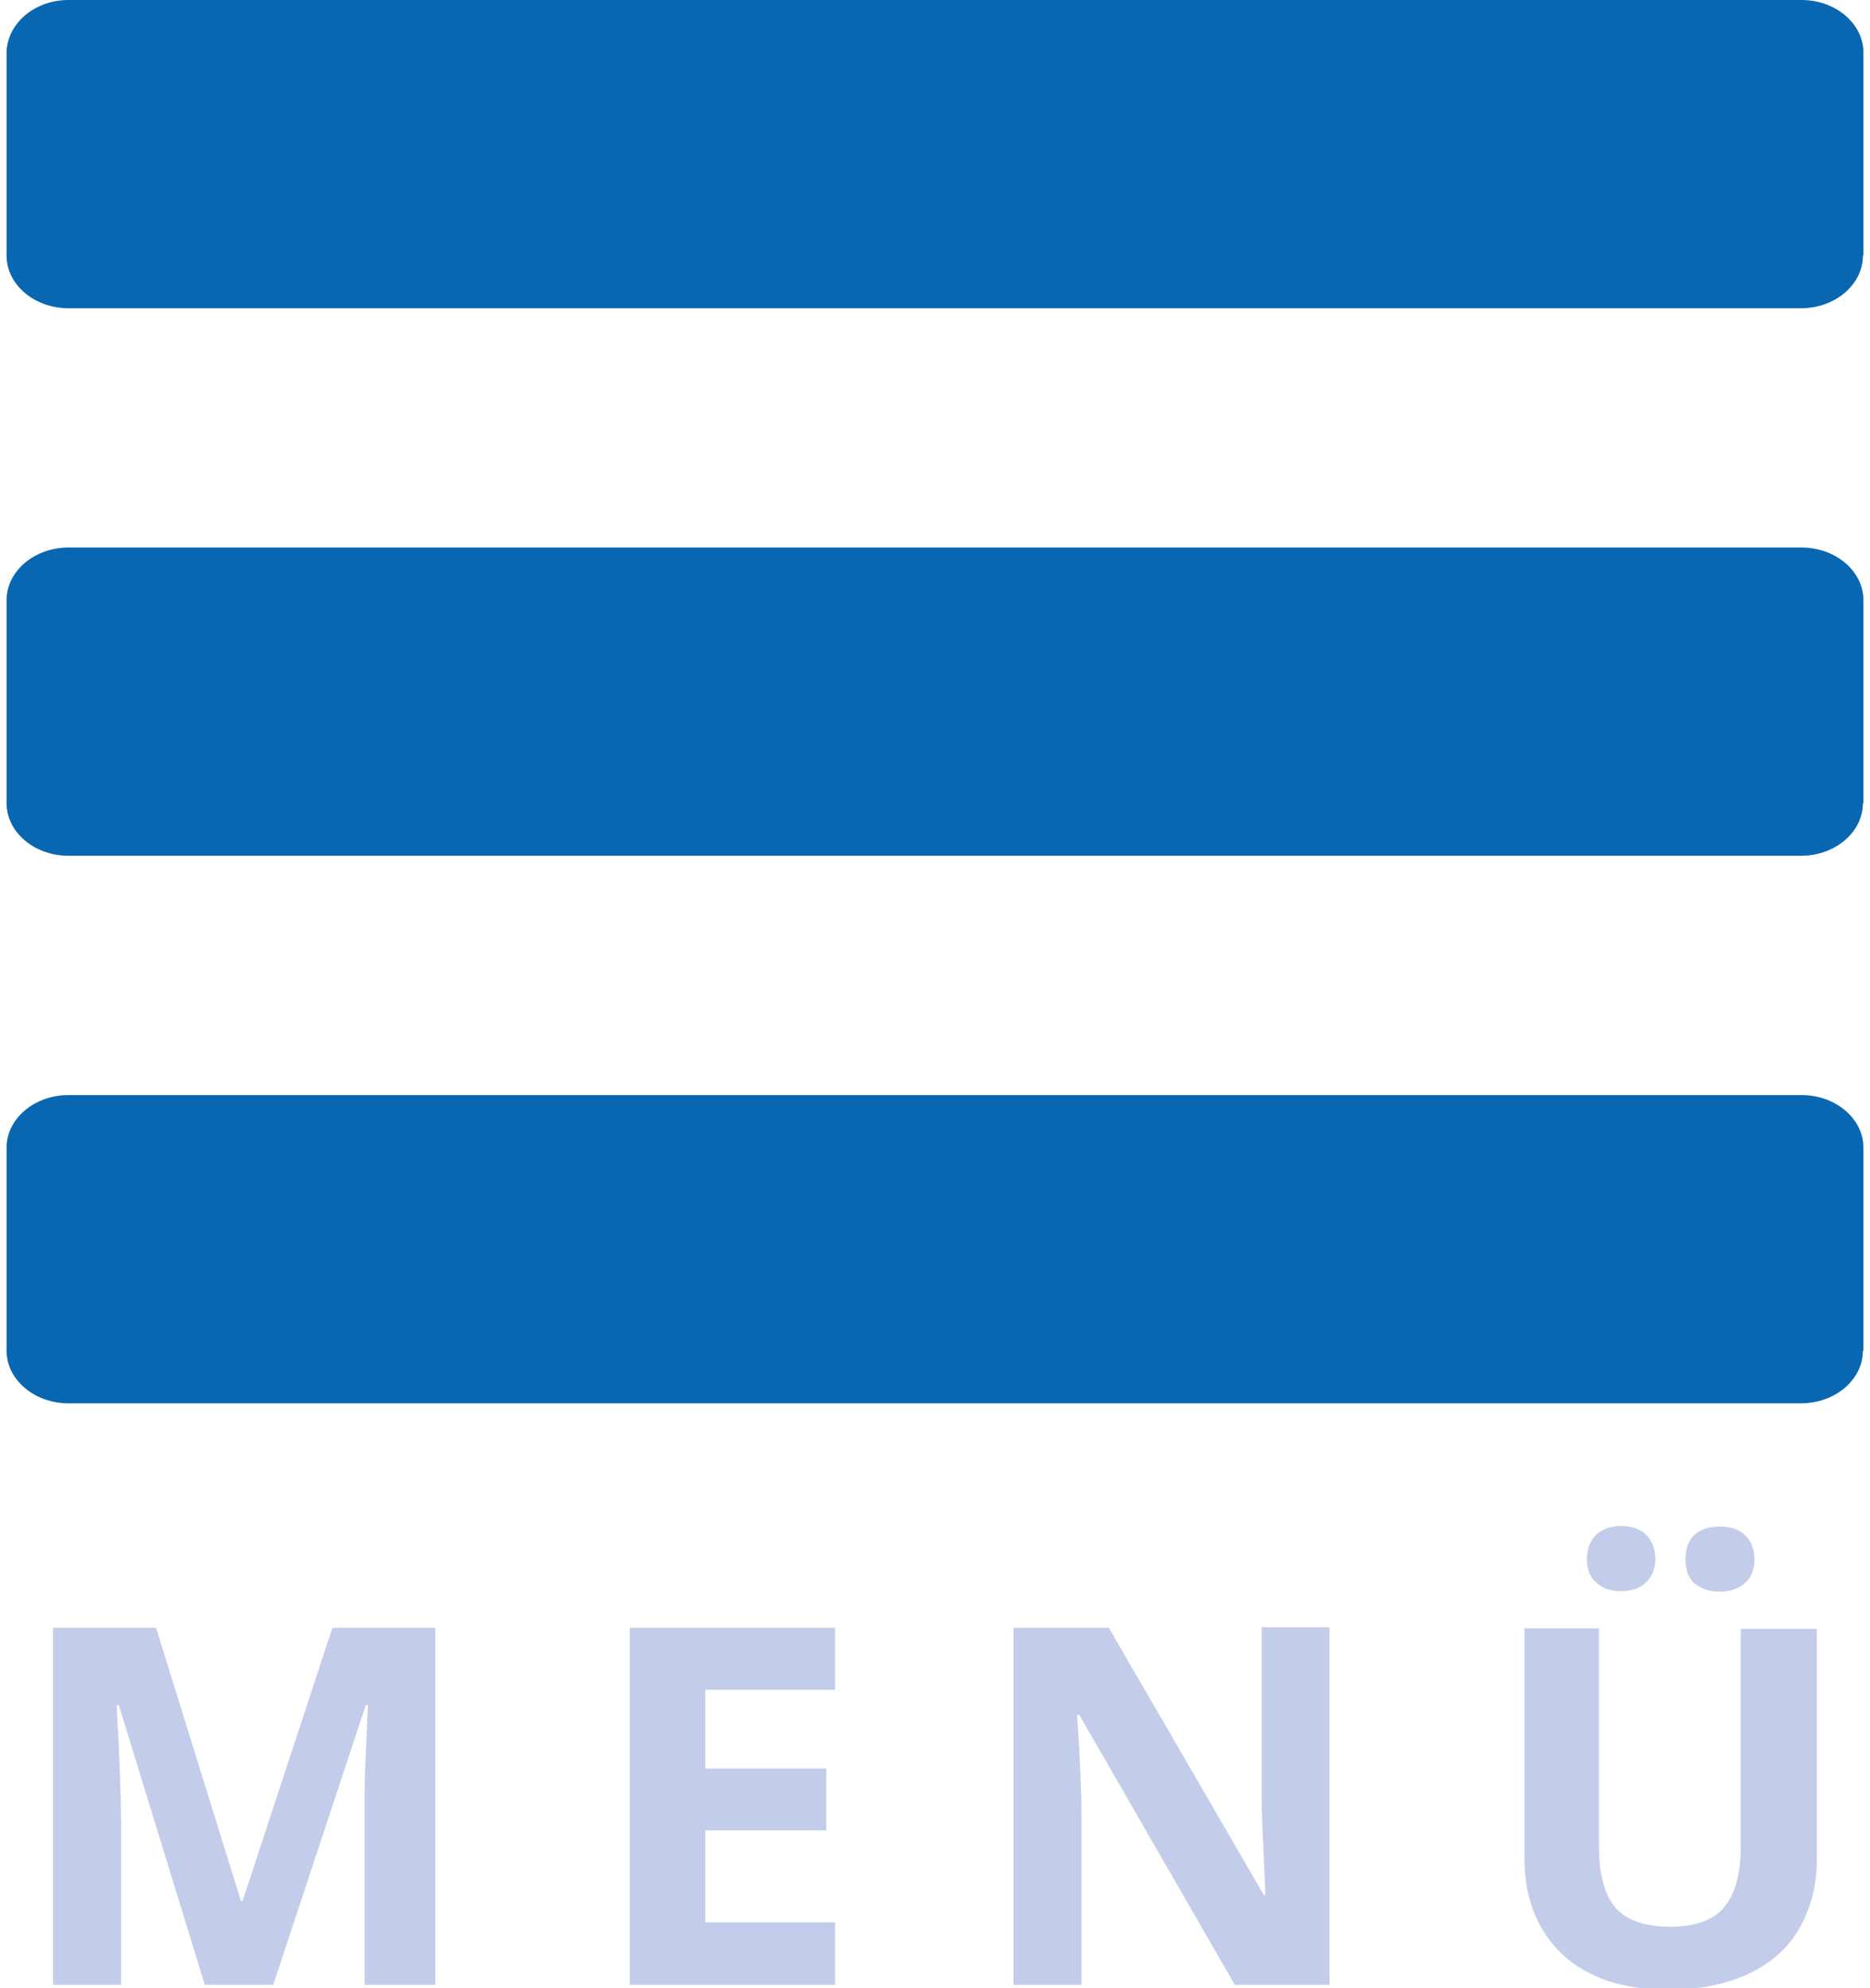<?xml version="1.0" encoding="UTF-8"?>
<svg id="Ebene_1" xmlns="http://www.w3.org/2000/svg" xmlns:xlink="http://www.w3.org/1999/xlink" version="1.1" viewBox="0 0 341.5 363.1">
  <!-- Generator: Adobe Illustrator 29.3.1, SVG Export Plug-In . SVG Version: 2.1.0 Build 151)  -->
  <defs>
    <style>
      .st0 {
        fill: #c3cdea;
      }

      .st1 {
        fill: #0967b1;
      }
    </style>
  </defs>
  <path class="st1" d="M340.2,46.7c0,5.3-5.1,9.6-11.3,9.6H12.5c-6.2,0-11.3-4.3-11.3-9.6V9.6C1.3,4.3,6.3,0,12.5,0h316.5C335.2,0,340.3,4.3,340.3,9.6v37.1h0Z"/>
  <path class="st1" d="M340.2,246.7c0,5.3-5.1,9.6-11.3,9.6H12.5c-6.2,0-11.3-4.3-11.3-9.6v-37.1c0-5.3,5.1-9.6,11.3-9.6h316.5c6.2,0,11.3,4.3,11.3,9.6v37.1h0Z"/>
  <path class="st1" d="M340.2,146.7c0,5.3-5.1,9.6-11.3,9.6H12.5c-6.2,0-11.3-4.3-11.3-9.6v-37.1c0-5.3,5.1-9.6,11.3-9.6h316.5c6.2,0,11.3,4.3,11.3,9.6v37.1h0Z"/>
  <g>
    <path class="st0" d="M37.4,362.5l-15.7-51.1h-.4c.6,10.4.8,17.3.8,20.8v30.3h-12.4v-65.2h18.8l15.5,49.9h.3l16.4-49.9h18.8v65.2h-12.9v-30.9c0-1.5,0-3.1,0-5,0-1.9.2-7,.6-15.2h-.4l-16.9,51.1h-12.6Z"/>
    <path class="st0" d="M152.6,362.5h-37.6v-65.2h37.5v11.3h-23.7v14.4h22.1v11.3h-22.1v16.8h23.7v11.4h.1Z"/>
    <path class="st0" d="M243.1,362.5h-17.6l-28.4-49.3h-.4c.6,8.7.8,14.9.8,18.6v30.7h-12.4v-65.2h17.4l28.3,48.8h.3c-.4-8.5-.7-14.5-.7-18v-30.9h12.4v65.3h.3Z"/>
    <path class="st0" d="M331.8,297.3v42.2c0,4.8-1.1,9-3.2,12.7s-5.3,6.4-9.3,8.3c-4.1,1.9-8.9,2.9-14.4,2.9-8.4,0-14.9-2.1-19.5-6.4s-7-10.2-7-17.6v-42h13.6v39.9c0,5,1,8.7,3,11.1,2,2.3,5.4,3.5,10,3.5s7.8-1.2,9.8-3.5,3.1-6.1,3.1-11.1v-39.8h13.9v-.2ZM289.8,284.8c0-1.9.6-3.4,1.7-4.5,1.1-1,2.6-1.6,4.5-1.6s3.5.5,4.6,1.6,1.7,2.6,1.7,4.4-.6,3.2-1.7,4.3-2.7,1.6-4.6,1.6-3.4-.5-4.5-1.6c-1.1-.9-1.7-2.3-1.7-4.2ZM307.8,284.8c0-2.1.6-3.6,1.8-4.6s2.7-1.4,4.5-1.4,3.5.5,4.6,1.6,1.7,2.5,1.7,4.4-.6,3.3-1.7,4.3-2.7,1.6-4.6,1.6-3.3-.5-4.5-1.4-1.8-2.5-1.8-4.5Z"/>
  </g>
</svg>